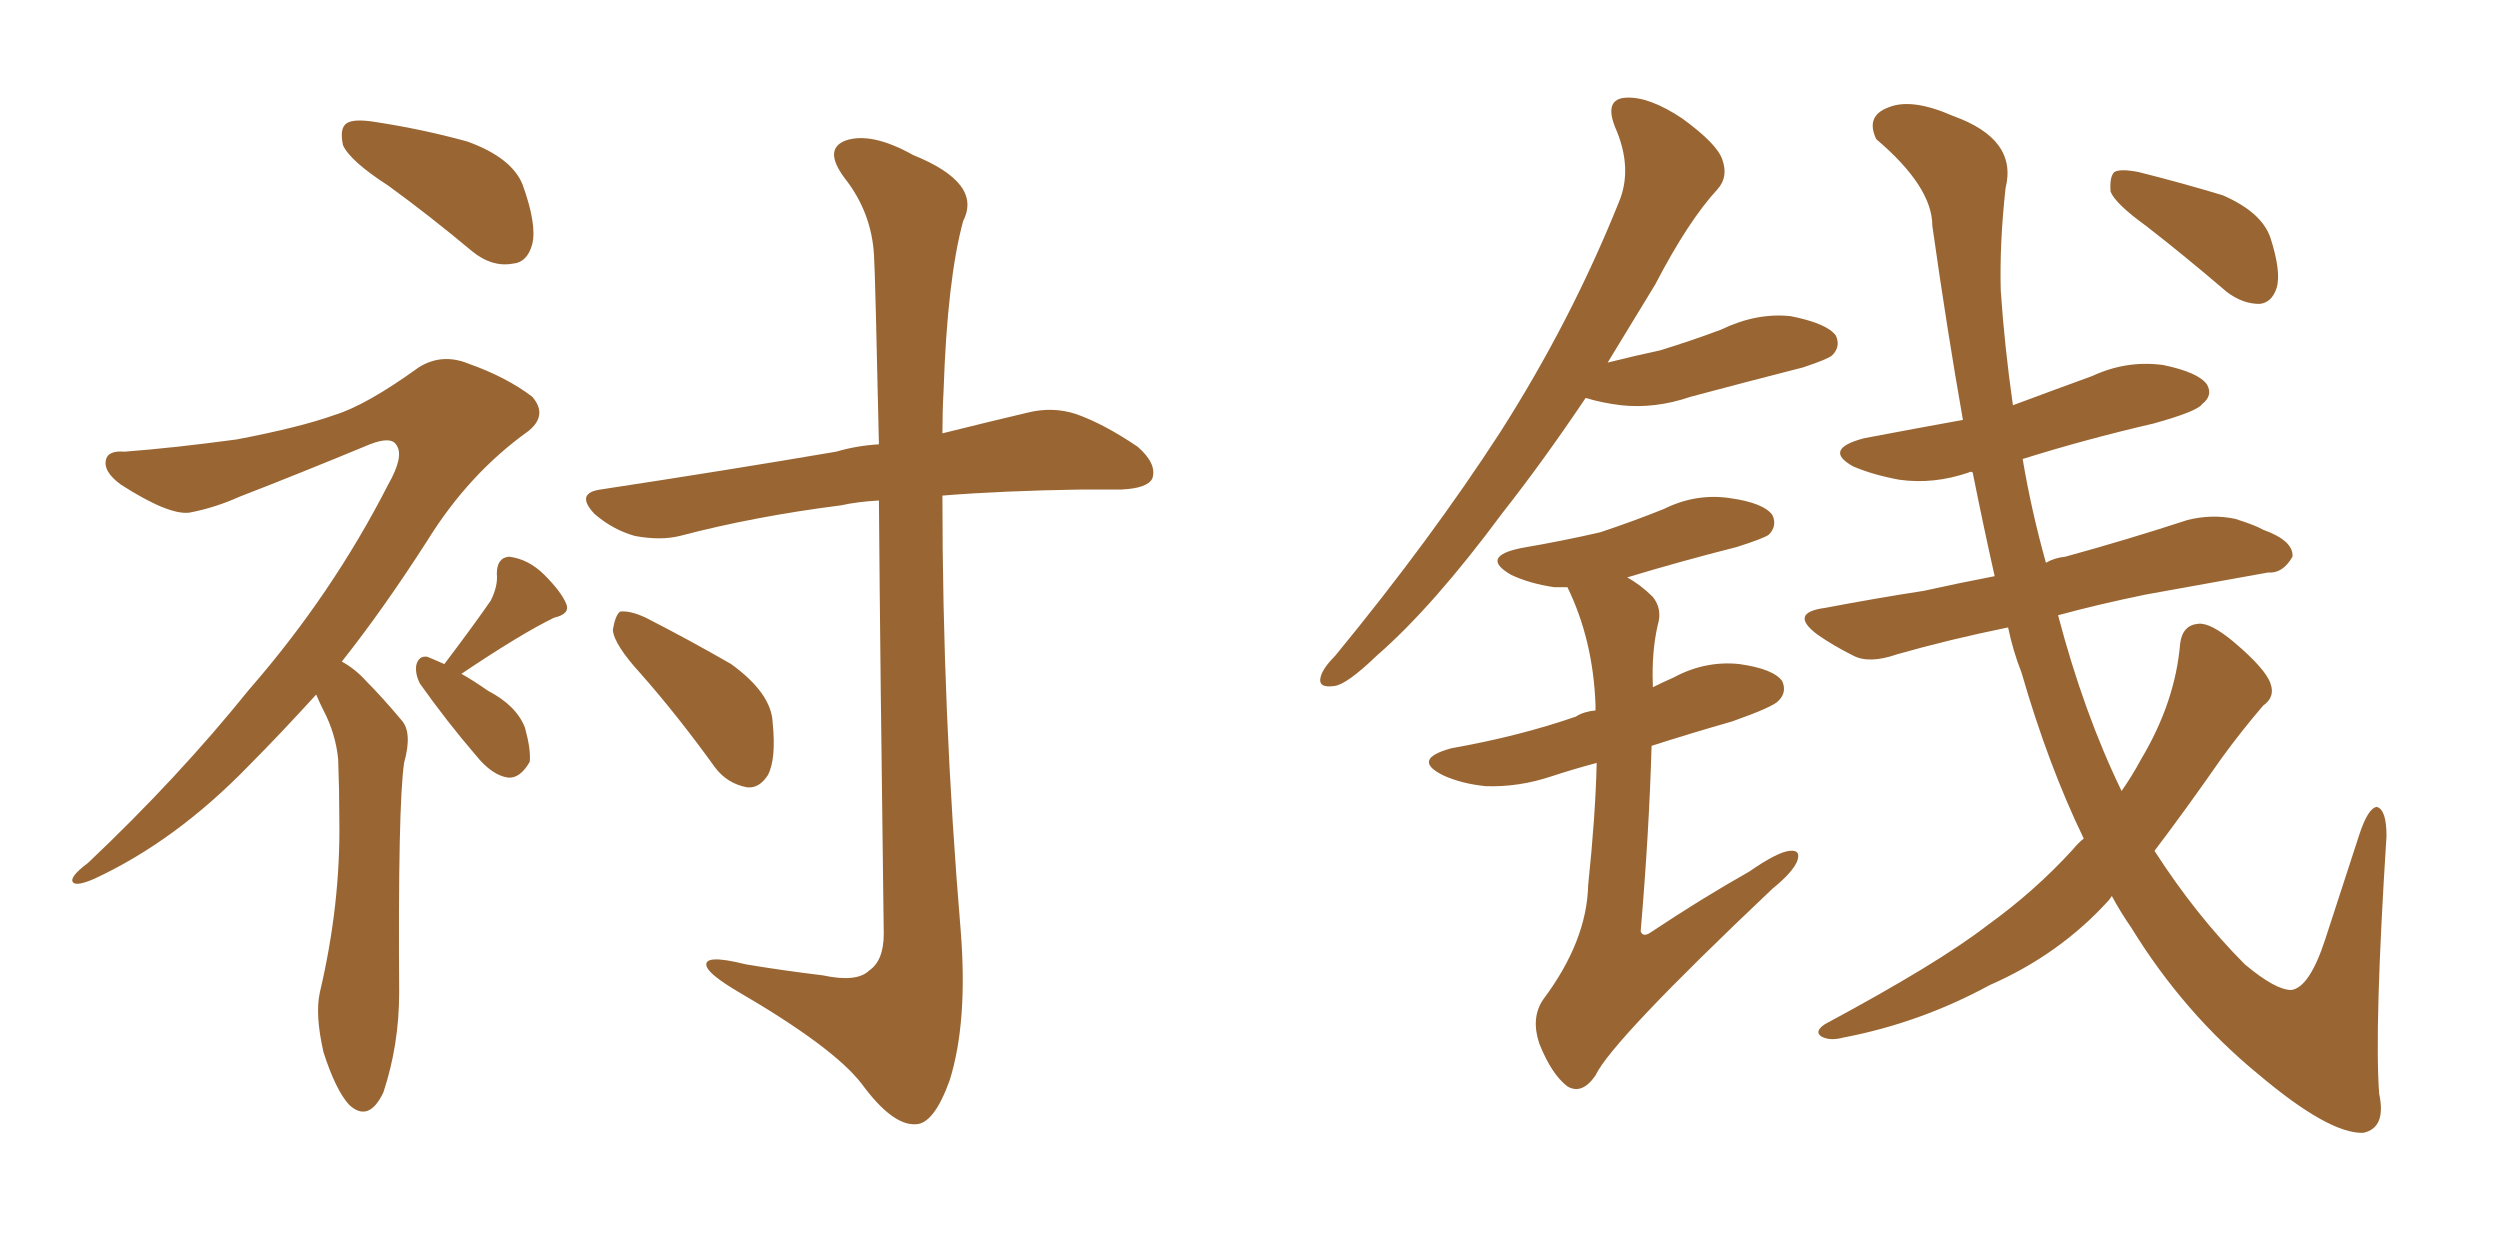 <svg xmlns="http://www.w3.org/2000/svg" xmlns:xlink="http://www.w3.org/1999/xlink" width="300" height="150"><path fill="#996633" padding="10" d="M46.58 22.27L46.58 22.27Q42.04 19.34 41.16 17.43L41.16 17.43Q40.72 15.38 41.60 14.79L41.60 14.79Q42.48 14.21 45.12 14.65L45.12 14.65Q50.83 15.53 56.10 16.99L56.10 16.99Q61.38 18.90 62.70 22.12L62.70 22.12Q64.45 26.95 63.87 29.30L63.87 29.30Q63.28 31.49 61.52 31.64L61.52 31.64Q59.03 32.08 56.69 30.18L56.69 30.18Q51.42 25.78 46.58 22.27ZM37.94 83.35L37.94 83.35Q33.54 88.18 29.88 91.85L29.88 91.85Q21.09 100.93 11.28 105.47L11.28 105.47Q9.23 106.35 8.79 105.91L8.79 105.91Q8.20 105.32 10.55 103.56L10.55 103.56Q21.39 93.31 29.88 82.76L29.88 82.76Q39.84 71.34 46.58 58.15L46.58 58.15Q48.49 54.79 47.61 53.47L47.61 53.47Q47.02 52.29 44.38 53.32L44.38 53.32Q35.89 56.84 28.71 59.62L28.71 59.62Q25.78 60.94 22.71 61.52L22.71 61.52Q20.21 61.82 14.50 58.15L14.50 58.15Q12.30 56.54 12.74 55.08L12.74 55.08Q13.04 54.05 14.94 54.20L14.94 54.20Q20.80 53.76 28.42 52.73L28.42 52.73Q36.04 51.27 40.14 49.80L40.14 49.80Q43.95 48.63 50.24 44.09L50.24 44.09Q53.03 42.33 56.25 43.65L56.25 43.65Q60.79 45.26 63.87 47.61L63.87 47.61Q65.77 49.80 63.43 51.71L63.43 51.71Q56.25 56.84 51.27 64.89L51.27 64.89Q46.00 73.10 41.02 79.39L41.02 79.39Q42.63 80.27 43.95 81.74L43.95 81.74Q45.85 83.64 48.19 86.43L48.19 86.43Q49.51 87.89 48.49 91.55L48.49 91.55Q47.75 96.68 47.90 119.09L47.90 119.09Q47.90 125.39 46.00 131.10L46.00 131.10Q44.24 134.77 41.89 132.57L41.89 132.57Q40.28 130.81 38.82 126.27L38.82 126.27Q37.79 121.73 38.38 119.09L38.38 119.09Q40.87 108.54 40.72 98.44L40.72 98.44Q40.72 94.78 40.58 91.11L40.58 91.11Q40.28 88.04 38.82 85.25L38.82 85.25Q38.38 84.38 37.94 83.35ZM55.37 80.86L55.37 80.86Q56.69 81.59 58.59 82.91L58.59 82.91Q61.96 84.67 62.99 87.30L62.99 87.30Q63.72 89.94 63.57 91.41L63.57 91.41Q62.40 93.46 60.94 93.31L60.94 93.31Q59.03 93.02 57.13 90.67L57.13 90.67Q53.61 86.57 50.39 82.03L50.39 82.03Q49.80 80.86 49.95 79.83L49.95 79.83Q50.24 78.66 51.27 78.81L51.27 78.81Q52.00 79.10 53.32 79.69L53.32 79.69Q56.98 74.85 58.89 72.07L58.89 72.07Q59.77 70.31 59.62 68.85L59.62 68.85Q59.62 66.94 61.08 66.80L61.08 66.80Q63.43 67.09 65.33 68.99L65.33 68.99Q67.38 71.04 67.97 72.51L67.97 72.51Q68.41 73.68 66.50 74.12L66.50 74.12Q62.55 76.03 55.37 80.86ZM105.47 60.06L105.47 60.06Q102.83 60.21 100.93 60.64L100.93 60.64Q90.53 61.96 81.59 64.31L81.59 64.31Q79.25 64.89 76.17 64.31L76.17 64.31Q73.54 63.57 71.34 61.67L71.34 61.67Q68.99 59.18 72.07 58.74L72.07 58.74Q87.45 56.40 100.34 54.20L100.34 54.20Q102.83 53.47 105.47 53.32L105.47 53.32Q105.03 32.96 104.88 30.62L104.88 30.62Q104.59 25.49 101.37 21.39L101.37 21.39Q98.73 17.87 101.51 16.85L101.51 16.85Q104.59 15.82 109.57 18.60L109.57 18.60Q117.92 21.97 115.58 26.51L115.58 26.51Q113.67 33.54 113.23 46.88L113.23 46.88Q113.09 49.37 113.09 52.00L113.09 52.00Q118.95 50.54 123.34 49.51L123.34 49.51Q126.27 48.78 129.05 49.66L129.05 49.66Q132.42 50.83 136.52 53.61L136.52 53.61Q138.87 55.66 138.28 57.42L138.28 57.42Q137.70 58.59 134.62 58.74L134.62 58.74Q132.28 58.74 129.93 58.74L129.93 58.74Q120.26 58.89 113.09 59.47L113.09 59.47Q113.09 85.55 115.28 111.62L115.28 111.62Q116.16 122.61 113.96 129.64L113.96 129.64Q112.06 134.91 109.86 134.91L109.86 134.91Q107.08 135.06 103.42 130.08L103.42 130.08Q100.05 125.68 88.48 118.95L88.48 118.95Q85.25 117.04 84.81 116.02L84.81 116.02Q84.23 114.40 89.50 115.72L89.50 115.72Q93.90 116.46 98.73 117.04L98.73 117.04Q102.83 117.92 104.30 116.46L104.30 116.46Q106.05 115.28 106.05 112.06L106.05 112.06Q105.62 79.54 105.47 60.06ZM76.90 80.86L76.90 80.86L76.90 80.86Q73.68 77.34 73.54 75.59L73.54 75.59Q73.83 73.83 74.41 73.39L74.41 73.39Q75.59 73.24 77.49 74.12L77.49 74.12Q82.91 76.90 87.74 79.69L87.74 79.69Q92.58 83.20 92.72 86.72L92.72 86.72Q93.16 91.11 92.14 93.02L92.14 93.02Q91.11 94.63 89.65 94.48L89.65 94.48Q87.30 94.04 85.84 92.14L85.84 92.14Q81.30 85.84 76.90 80.86ZM190.28 47.75L190.28 47.75Q185.16 55.37 180.32 61.52L180.32 61.52Q171.97 72.80 165.23 78.66L165.23 78.66Q161.57 82.18 160.11 82.32L160.11 82.32Q158.06 82.62 158.50 81.15L158.50 81.15Q158.79 80.13 160.25 78.66L160.25 78.66Q171.68 64.75 180.03 51.86L180.03 51.86Q188.53 38.53 194.24 24.32L194.24 24.32Q196.00 20.21 193.80 15.23L193.80 15.23Q192.48 11.87 195.12 11.72L195.12 11.72Q197.90 11.57 201.86 14.21L201.86 14.21Q206.10 17.29 206.69 19.19L206.69 19.19Q207.42 21.24 206.10 22.71L206.10 22.71Q202.59 26.51 198.63 34.13L198.63 34.13Q195.70 38.96 192.92 43.51L192.92 43.51Q196.44 42.63 199.22 42.04L199.22 42.04Q203.03 40.87 206.54 39.55L206.54 39.55Q210.79 37.50 214.89 37.94L214.89 37.94Q219.29 38.82 220.31 40.28L220.31 40.28Q220.90 41.60 219.87 42.63L219.87 42.63Q219.43 43.07 216.36 44.09L216.36 44.09Q209.47 45.85 202.88 47.61L202.88 47.61Q198.63 49.07 194.53 48.63L194.53 48.63Q192.19 48.34 190.28 47.75ZM191.60 91.55L191.60 91.55Q188.82 92.29 186.18 93.16L186.18 93.16Q182.23 94.48 178.27 94.34L178.27 94.34Q175.34 94.04 173.14 93.02L173.14 93.02Q169.34 91.11 174.17 89.79L174.17 89.79Q182.37 88.33 189.11 85.99L189.11 85.99Q189.99 85.40 191.46 85.25L191.46 85.25Q191.46 84.67 191.46 84.52L191.46 84.52Q191.16 76.76 188.09 70.46L188.09 70.46Q187.06 70.46 186.47 70.46L186.47 70.46Q183.54 70.02 181.35 68.99L181.35 68.99Q177.54 66.80 182.52 65.77L182.52 65.77Q187.65 64.89 192.04 63.87L192.04 63.87Q196.00 62.55 199.66 61.08L199.66 61.08Q203.47 59.18 207.57 59.77L207.57 59.77Q211.67 60.35 212.70 61.82L212.70 61.82Q213.28 63.13 212.26 64.16L212.26 64.16Q211.67 64.60 208.45 65.63L208.45 65.63Q201.56 67.38 195.26 69.29L195.26 69.29Q196.88 70.17 198.34 71.63L198.34 71.63Q199.51 73.10 198.93 75L198.93 75Q198.19 78.22 198.34 82.18L198.34 82.18Q198.34 82.32 198.34 82.47L198.34 82.47Q199.51 81.88 200.83 81.30L200.83 81.30Q204.64 79.25 208.74 79.69L208.74 79.69Q212.84 80.27 213.87 81.74L213.87 81.74Q214.45 83.06 213.43 84.08L213.43 84.08Q212.84 84.81 207.86 86.57L207.86 86.57Q202.73 88.04 198.19 89.50L198.19 89.50Q197.90 99.76 196.88 111.77L196.88 111.77Q197.17 112.50 198.05 111.91L198.05 111.91Q204.20 107.81 209.91 104.59L209.91 104.59Q213.28 102.25 214.75 102.10L214.75 102.10Q216.21 101.95 215.63 103.42L215.63 103.42Q215.04 104.74 212.70 106.64L212.70 106.64Q193.36 124.95 191.46 129.05L191.46 129.05Q189.84 131.40 188.09 130.37L188.09 130.37Q186.18 128.91 184.72 125.24L184.72 125.24Q183.69 122.17 185.16 119.97L185.16 119.97Q190.43 112.94 190.58 106.20L190.58 106.20Q191.46 97.85 191.60 91.55ZM250.05 100.63L250.05 100.63Q245.80 91.85 242.58 80.71L242.58 80.71Q241.55 78.08 240.97 75.29L240.97 75.29Q233.79 76.76 227.64 78.52L227.64 78.52Q224.27 79.69 222.36 78.66L222.36 78.66Q220.02 77.49 218.12 76.17L218.12 76.17Q214.60 73.54 218.99 72.95L218.99 72.95Q225.15 71.78 230.86 70.90L230.86 70.90Q234.81 70.02 239.36 69.14L239.36 69.14Q238.04 63.28 236.72 56.69L236.72 56.69Q236.43 56.54 236.28 56.69L236.28 56.69Q232.03 58.15 227.93 57.57L227.93 57.57Q224.71 56.98 222.36 55.96L222.36 55.96Q218.70 53.91 223.68 52.59L223.68 52.59Q229.83 51.42 235.55 50.39L235.55 50.39Q233.64 39.55 231.88 27.10L231.88 27.10Q231.88 22.41 225.15 16.70L225.15 16.70Q223.83 13.92 226.61 12.89L226.61 12.89Q229.39 11.72 234.38 13.92L234.38 13.92Q242.14 16.70 240.67 22.56L240.67 22.56Q239.94 29.15 240.09 34.86L240.09 34.86Q240.53 41.46 241.55 48.63L241.55 48.63Q246.24 46.88 251.07 45.12L251.07 45.12Q255.18 43.21 259.57 43.80L259.57 43.80Q263.82 44.68 264.84 46.14L264.84 46.14Q265.58 47.46 264.26 48.49L264.26 48.49Q263.67 49.37 258.40 50.83L258.40 50.83Q250.20 52.73 242.72 55.08L242.72 55.08Q243.75 61.23 245.51 67.53L245.51 67.53Q246.53 66.94 247.85 66.80L247.85 66.80Q255.32 64.75 262.50 62.40L262.50 62.40Q265.43 61.67 268.21 62.26L268.21 62.26Q270.56 62.99 271.58 63.57L271.58 63.57Q275.24 64.89 275.10 66.80L275.10 66.80Q273.93 68.85 272.17 68.70L272.17 68.70Q265.58 69.87 257.52 71.34L257.52 71.34Q251.81 72.51 246.97 73.83L246.97 73.83Q250.05 85.55 254.59 94.92L254.59 94.92Q255.91 93.02 256.93 91.11L256.93 91.11Q261.04 84.23 261.62 77.20L261.62 77.20Q261.91 75 263.82 74.85L263.82 74.85Q265.28 74.71 268.07 77.05L268.07 77.05Q271.88 80.27 272.46 82.03L272.46 82.03Q273.05 83.64 271.58 84.67L271.58 84.67Q268.95 87.74 266.60 90.97L266.60 90.97Q262.21 97.27 258.54 102.10L258.54 102.10Q263.53 109.86 269.38 115.72L269.38 115.72Q273.05 118.80 274.95 118.80L274.95 118.80Q277.15 118.51 279.05 112.65L279.05 112.65Q280.96 106.79 283.15 100.05L283.15 100.05Q284.18 96.97 285.21 96.83L285.21 96.83Q286.38 97.12 286.38 100.34L286.38 100.34Q284.91 123.34 285.50 131.25L285.50 131.25Q286.38 135.35 283.59 135.94L283.59 135.94Q279.49 136.08 271.00 128.91L271.00 128.91Q262.06 121.58 255.76 111.33L255.76 111.33Q254.44 109.42 253.42 107.52L253.42 107.52Q253.13 107.96 252.98 108.11L252.98 108.11Q247.12 114.55 238.77 118.21L238.77 118.21Q230.42 122.75 221.19 124.51L221.19 124.51Q219.58 124.95 218.55 124.37L218.55 124.37Q217.68 123.78 218.99 122.90L218.99 122.90Q232.62 115.58 238.48 111.04L238.48 111.04Q244.19 106.93 248.73 101.95L248.73 101.95Q249.46 101.07 250.05 100.63ZM257.52 27.10L257.52 27.10L257.52 27.10Q253.86 24.46 253.27 23.00L253.27 23.00Q253.13 21.24 253.71 20.65L253.71 20.65Q254.44 20.21 256.64 20.65L256.64 20.65Q261.91 21.97 266.75 23.44L266.75 23.44Q271.44 25.49 272.46 28.56L272.46 28.56Q273.78 32.67 273.19 34.57L273.19 34.57Q272.61 36.33 271.14 36.47L271.14 36.47Q269.09 36.47 267.19 35.01L267.19 35.01Q262.06 30.62 257.52 27.10Z"/></svg>
